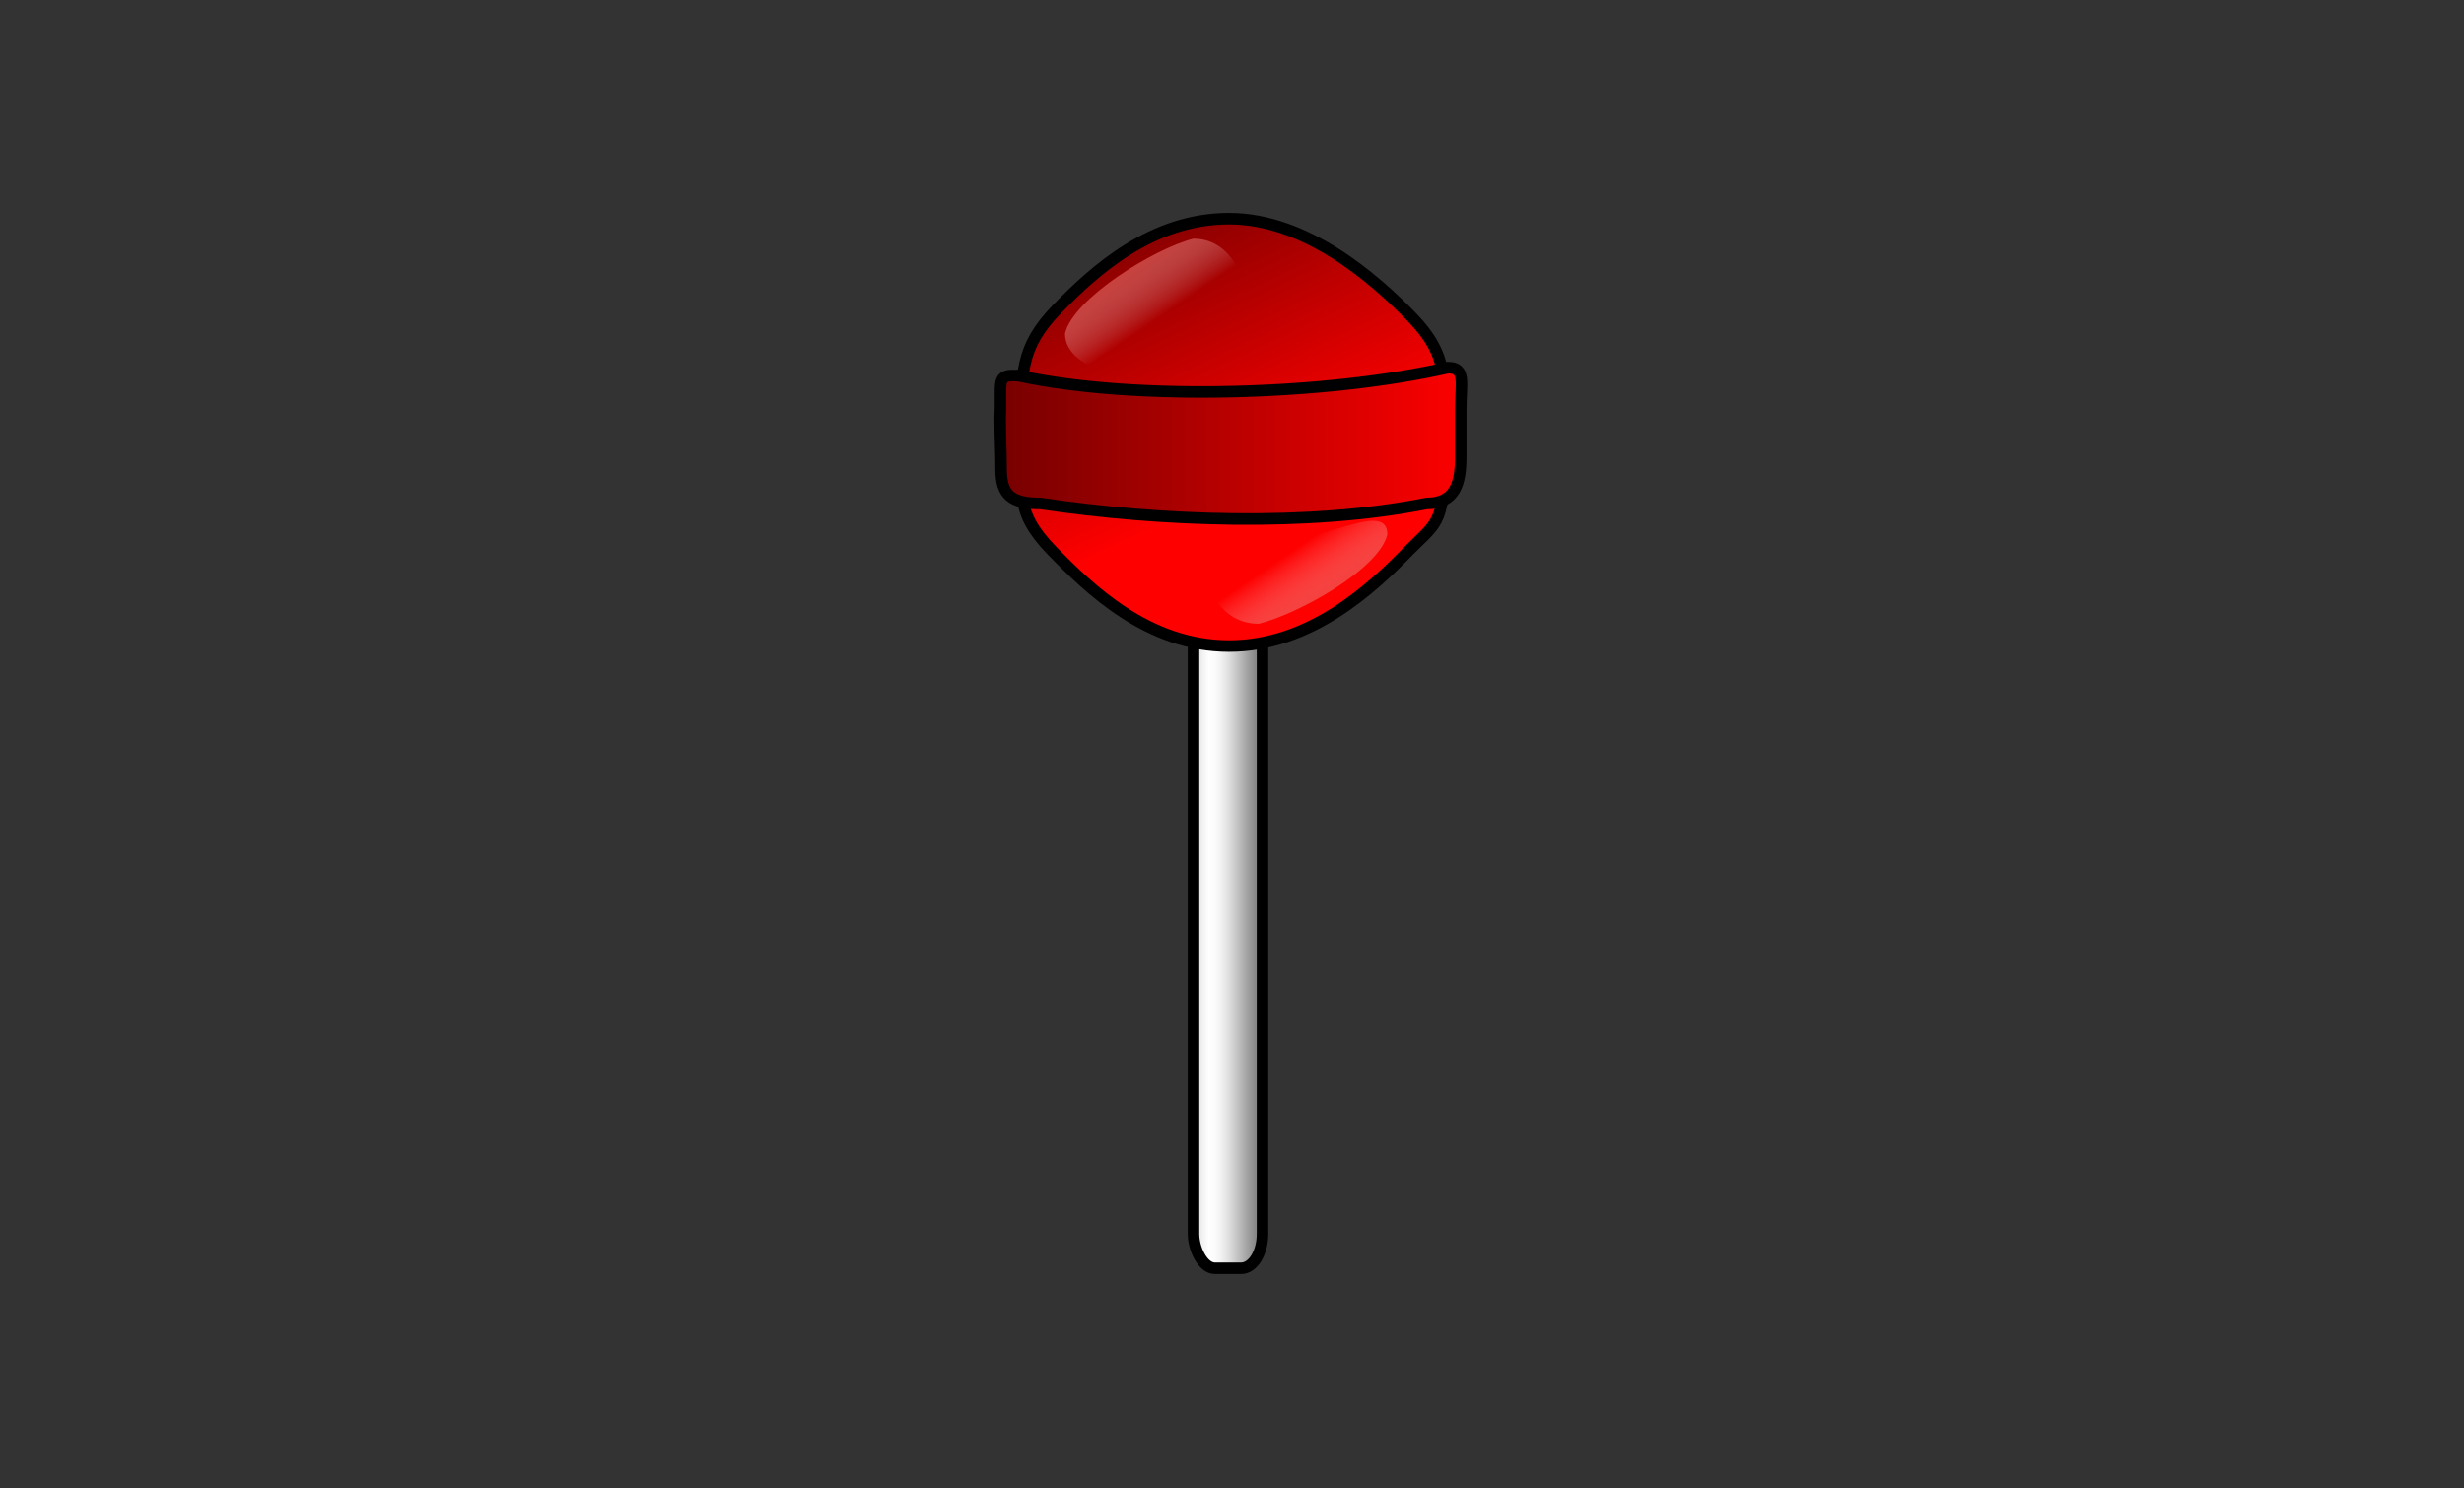 <?xml version="1.0" encoding="UTF-8"?>
<svg enable-background="new" version="1.0" viewBox="0 0 480 290" xmlns="http://www.w3.org/2000/svg" xmlns:xlink="http://www.w3.org/1999/xlink">
<rect x="0" y="0" width="480" height="290" fill="#333333" stroke="none"/>
<defs>
<linearGradient id="a">
<stop stop-color="#750000" offset="0"/>
<stop stop-color="#fe0000" offset="1"/>
</linearGradient>
<linearGradient id="b">
<stop stop-color="#db0a00" offset="0"/>
<stop stop-color="#fff" stop-opacity="0" offset="1"/>
</linearGradient>
<linearGradient id="g" x1="742.06" x2="922.53" y1="252.17" y2="252.17" gradientTransform="matrix(.127 0 0 1.002 559.57 201.53)" gradientUnits="userSpaceOnUse">
<stop stop-color="#a7a7a7" offset="0"/>
<stop stop-color="#bababa" offset=".071"/>
<stop stop-color="#d7d7d7" offset=".143"/>
<stop stop-color="#f2f2f2" offset=".214"/>
<stop stop-color="#fff" offset=".286"/>
<stop stop-color="#fbfbfb" offset=".357"/>
<stop stop-color="#f1f1f1" offset=".429"/>
<stop stop-color="#e2e2e2" offset=".5"/>
<stop stop-color="#cecfce" offset=".571"/>
<stop stop-color="#bababa" offset=".643"/>
<stop stop-color="#a5a5a5" offset=".714"/>
<stop stop-color="#909090" offset=".786"/>
<stop stop-color="#7c7c7c" offset=".857"/>
<stop stop-color="#6c6c6c" offset=".929"/>
<stop stop-color="#636363" offset="1"/>
</linearGradient>
<linearGradient id="f" x1="168.07" x2="213.85" y1="231.63" y2="286.91" gradientTransform="matrix(.394 0 0 .323 561.01 203.8)" gradientUnits="userSpaceOnUse" xlink:href="#b"/>
<linearGradient id="e" x1="168.07" x2="213.85" y1="231.63" y2="286.91" gradientTransform="matrix(-.394 0 0 -.323 768.8 446.57)" gradientUnits="userSpaceOnUse" xlink:href="#b"/>
<linearGradient id="d" x1="631.22" x2="666.65" y1="265.01" y2="340.67" gradientUnits="userSpaceOnUse" xlink:href="#a"/>
<linearGradient id="c" x1="604.45" x2="727.78" y1="327.62" y2="327.62" gradientUnits="userSpaceOnUse" xlink:href="#a"/>
</defs>
<g transform="translate(0 -310)">
<g transform="matrix(.749 0 0 .749 -259.15 150.99)">
<rect x="656.41" y="366.33" width="17.948" height="175.89" rx="5.545" ry="8.974" fill="url(#g)" stroke="#000" stroke-width="3"/>
<path d="m712.43 355.5c-9.785 10.06-25.746 24.854-46.787 24.854-21.039 0-36.288-14.794-46.073-24.854-9.784-10.064-7.984-15.393-7.984-30.733 1.1e-4 -15.343-0.371-22.101 9.413-32.162 9.784-10.061 24.599-23.427 44.645-23.427 20.02-7e-5 37.716 15.508 47.501 25.569s8.686 16.799 8.686 32.142c-0.1 21.924-1.383 20.557-9.401 28.612z" fill="url(#d)" stroke="#000" stroke-width="3"/>
<path d="m611.02 310.06c30.806 6.639 80.207 5.015 111.59-2.132 4.716 0 3.307 4.013 3.307 10.766v12.39c0 6.749-1.314 12.184-8.897 12.184-30.809 6.127-69.6 4.596-100.41 0-7.585 0-10.247-2.184-10.247-8.934 1.3e-4 -5.079-0.25-8.432-0.25-13.507 0.464-9.431-1.355-11.306 4.906-10.766z" fill="url(#c)" stroke="#000" stroke-width="3"/>
<path d="m670.51 293.34c0 8.492-14.351 17.527-24.118 17.527-9.765 0-23.403-3.324-23.403-11.816 2.051-9.005 23.121-22.102 33.399-24.666 9.767 0 14.122 10.462 14.122 18.954z" fill="url(#f)"/>
<path d="m659.3 357.03c0-8.493 12.94-4.797 22.704-4.797 9.767 0 24.818-9.408 24.818-0.915-2.053 9.007-23.122 20.673-33.4 23.24-9.764 0-14.122-9.035-14.122-17.528z" fill="url(#e)"/>
</g>
</g>
</svg>
